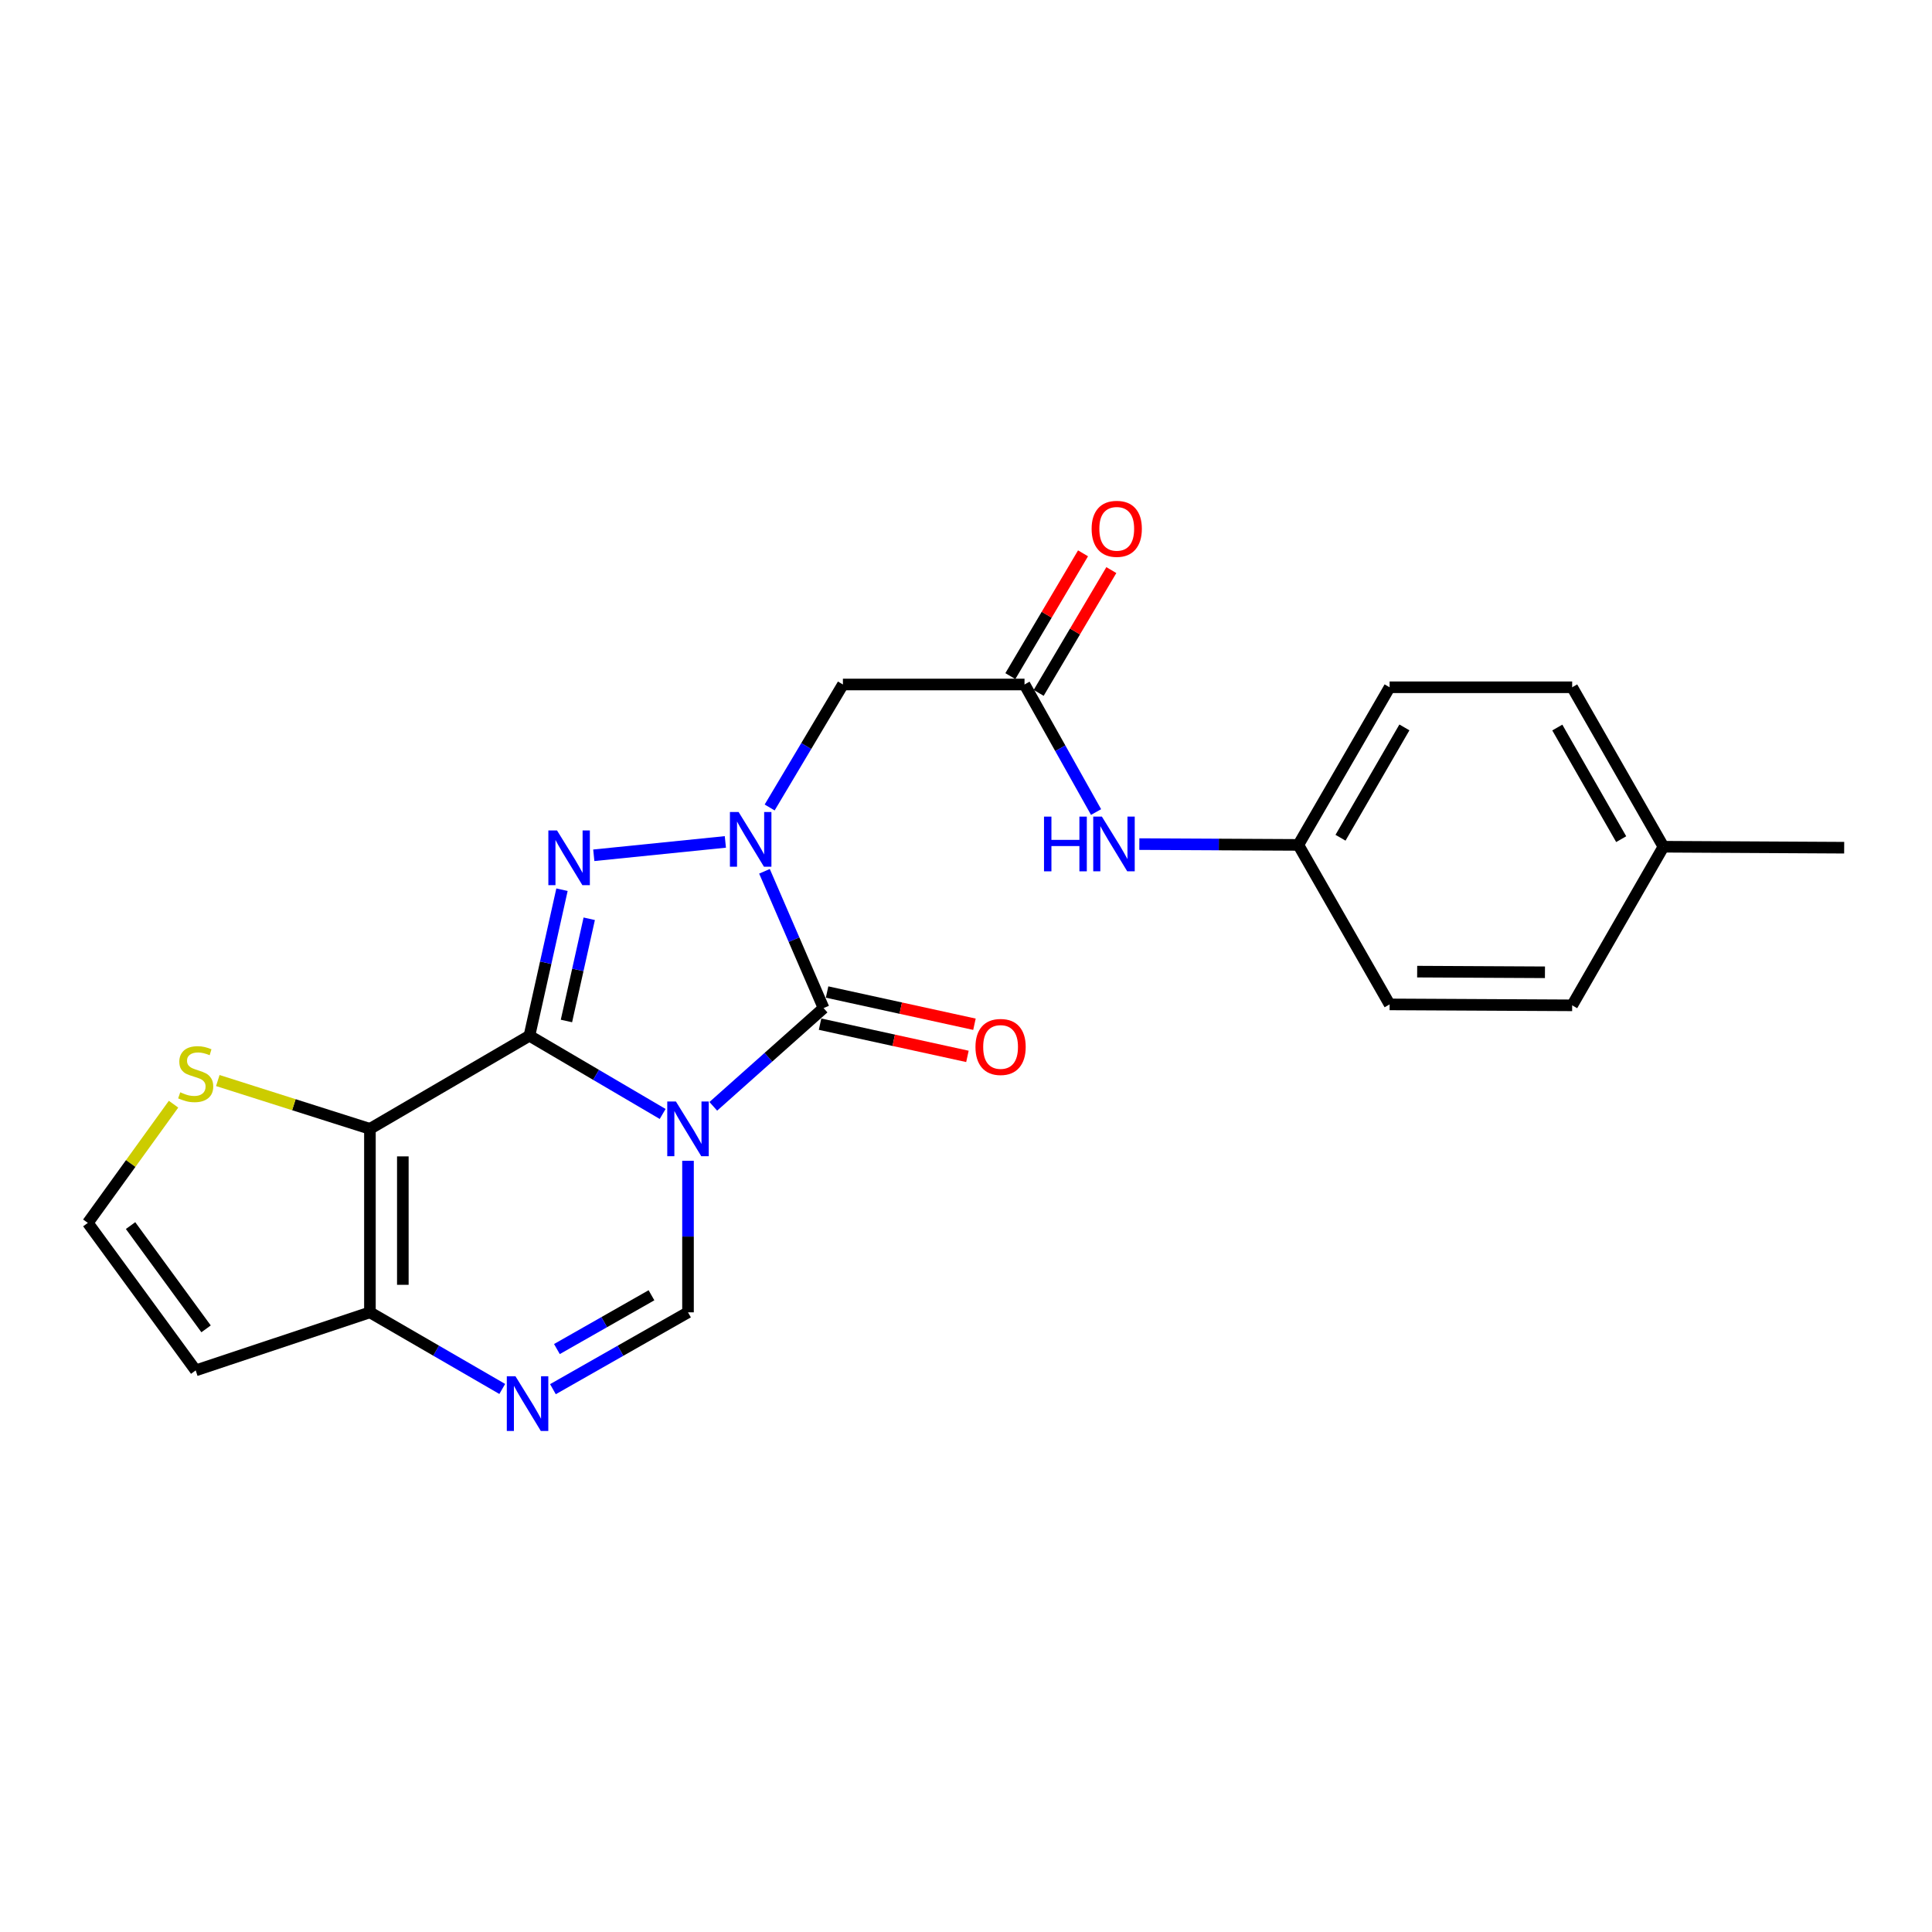 <?xml version='1.0' encoding='iso-8859-1'?>
<svg version='1.1' baseProfile='full'
              xmlns='http://www.w3.org/2000/svg'
                      xmlns:rdkit='http://www.rdkit.org/xml'
                      xmlns:xlink='http://www.w3.org/1999/xlink'
                  xml:space='preserve'
width='1000px' height='1000px' viewBox='0 0 1000 1000'>
<!-- END OF HEADER -->
<rect style='opacity:1.0;fill:#FFFFFF;stroke:none' width='1000' height='1000' x='0' y='0'> </rect>
<path class='bond-0' d='M 274.038,536.095 L 308.515,556.342' style='fill:none;fill-rule:evenodd;stroke:#000000;stroke-width:6px;stroke-linecap:butt;stroke-linejoin:miter;stroke-opacity:1' />
<path class='bond-0' d='M 308.515,556.342 L 342.992,576.589' style='fill:none;fill-rule:evenodd;stroke:#0000FF;stroke-width:6px;stroke-linecap:butt;stroke-linejoin:miter;stroke-opacity:1' />
<path class='bond-2' d='M 274.038,536.095 L 282.463,498.303' style='fill:none;fill-rule:evenodd;stroke:#000000;stroke-width:6px;stroke-linecap:butt;stroke-linejoin:miter;stroke-opacity:1' />
<path class='bond-2' d='M 282.463,498.303 L 290.888,460.511' style='fill:none;fill-rule:evenodd;stroke:#0000FF;stroke-width:6px;stroke-linecap:butt;stroke-linejoin:miter;stroke-opacity:1' />
<path class='bond-2' d='M 293.189,528.463 L 299.086,502.008' style='fill:none;fill-rule:evenodd;stroke:#000000;stroke-width:6px;stroke-linecap:butt;stroke-linejoin:miter;stroke-opacity:1' />
<path class='bond-2' d='M 299.086,502.008 L 304.984,475.554' style='fill:none;fill-rule:evenodd;stroke:#0000FF;stroke-width:6px;stroke-linecap:butt;stroke-linejoin:miter;stroke-opacity:1' />
<path class='bond-4' d='M 274.038,536.095 L 191.472,584.294' style='fill:none;fill-rule:evenodd;stroke:#000000;stroke-width:6px;stroke-linecap:butt;stroke-linejoin:miter;stroke-opacity:1' />
<path class='bond-3' d='M 369.201,572.634 L 397.741,547.211' style='fill:none;fill-rule:evenodd;stroke:#0000FF;stroke-width:6px;stroke-linecap:butt;stroke-linejoin:miter;stroke-opacity:1' />
<path class='bond-3' d='M 397.741,547.211 L 426.281,521.788' style='fill:none;fill-rule:evenodd;stroke:#000000;stroke-width:6px;stroke-linecap:butt;stroke-linejoin:miter;stroke-opacity:1' />
<path class='bond-5' d='M 356.111,600.828 L 356.111,640.046' style='fill:none;fill-rule:evenodd;stroke:#0000FF;stroke-width:6px;stroke-linecap:butt;stroke-linejoin:miter;stroke-opacity:1' />
<path class='bond-5' d='M 356.111,640.046 L 356.111,679.264' style='fill:none;fill-rule:evenodd;stroke:#000000;stroke-width:6px;stroke-linecap:butt;stroke-linejoin:miter;stroke-opacity:1' />
<path class='bond-1' d='M 375.445,435.775 L 307.343,442.694' style='fill:none;fill-rule:evenodd;stroke:#0000FF;stroke-width:6px;stroke-linecap:butt;stroke-linejoin:miter;stroke-opacity:1' />
<path class='bond-8' d='M 398.371,417.952 L 417.332,386.122' style='fill:none;fill-rule:evenodd;stroke:#0000FF;stroke-width:6px;stroke-linecap:butt;stroke-linejoin:miter;stroke-opacity:1' />
<path class='bond-8' d='M 417.332,386.122 L 436.292,354.292' style='fill:none;fill-rule:evenodd;stroke:#000000;stroke-width:6px;stroke-linecap:butt;stroke-linejoin:miter;stroke-opacity:1' />
<path class='bond-23' d='M 395.692,450.983 L 410.987,486.385' style='fill:none;fill-rule:evenodd;stroke:#0000FF;stroke-width:6px;stroke-linecap:butt;stroke-linejoin:miter;stroke-opacity:1' />
<path class='bond-23' d='M 410.987,486.385 L 426.281,521.788' style='fill:none;fill-rule:evenodd;stroke:#000000;stroke-width:6px;stroke-linecap:butt;stroke-linejoin:miter;stroke-opacity:1' />
<path class='bond-13' d='M 424.463,530.107 L 462.601,538.445' style='fill:none;fill-rule:evenodd;stroke:#000000;stroke-width:6px;stroke-linecap:butt;stroke-linejoin:miter;stroke-opacity:1' />
<path class='bond-13' d='M 462.601,538.445 L 500.739,546.784' style='fill:none;fill-rule:evenodd;stroke:#FF0000;stroke-width:6px;stroke-linecap:butt;stroke-linejoin:miter;stroke-opacity:1' />
<path class='bond-13' d='M 428.1,513.469 L 466.238,521.807' style='fill:none;fill-rule:evenodd;stroke:#000000;stroke-width:6px;stroke-linecap:butt;stroke-linejoin:miter;stroke-opacity:1' />
<path class='bond-13' d='M 466.238,521.807 L 504.376,530.145' style='fill:none;fill-rule:evenodd;stroke:#FF0000;stroke-width:6px;stroke-linecap:butt;stroke-linejoin:miter;stroke-opacity:1' />
<path class='bond-7' d='M 191.472,584.294 L 191.472,679.264' style='fill:none;fill-rule:evenodd;stroke:#000000;stroke-width:6px;stroke-linecap:butt;stroke-linejoin:miter;stroke-opacity:1' />
<path class='bond-7' d='M 208.504,598.54 L 208.504,665.019' style='fill:none;fill-rule:evenodd;stroke:#000000;stroke-width:6px;stroke-linecap:butt;stroke-linejoin:miter;stroke-opacity:1' />
<path class='bond-9' d='M 191.472,584.294 L 152.104,571.791' style='fill:none;fill-rule:evenodd;stroke:#000000;stroke-width:6px;stroke-linecap:butt;stroke-linejoin:miter;stroke-opacity:1' />
<path class='bond-9' d='M 152.104,571.791 L 112.735,559.288' style='fill:none;fill-rule:evenodd;stroke:#CCCC00;stroke-width:6px;stroke-linecap:butt;stroke-linejoin:miter;stroke-opacity:1' />
<path class='bond-25' d='M 356.111,679.264 L 321.152,699.152' style='fill:none;fill-rule:evenodd;stroke:#000000;stroke-width:6px;stroke-linecap:butt;stroke-linejoin:miter;stroke-opacity:1' />
<path class='bond-25' d='M 321.152,699.152 L 286.192,719.04' style='fill:none;fill-rule:evenodd;stroke:#0000FF;stroke-width:6px;stroke-linecap:butt;stroke-linejoin:miter;stroke-opacity:1' />
<path class='bond-25' d='M 337.202,670.427 L 312.73,684.348' style='fill:none;fill-rule:evenodd;stroke:#000000;stroke-width:6px;stroke-linecap:butt;stroke-linejoin:miter;stroke-opacity:1' />
<path class='bond-25' d='M 312.73,684.348 L 288.258,698.269' style='fill:none;fill-rule:evenodd;stroke:#0000FF;stroke-width:6px;stroke-linecap:butt;stroke-linejoin:miter;stroke-opacity:1' />
<path class='bond-6' d='M 259.966,718.924 L 225.719,699.094' style='fill:none;fill-rule:evenodd;stroke:#0000FF;stroke-width:6px;stroke-linecap:butt;stroke-linejoin:miter;stroke-opacity:1' />
<path class='bond-6' d='M 225.719,699.094 L 191.472,679.264' style='fill:none;fill-rule:evenodd;stroke:#000000;stroke-width:6px;stroke-linecap:butt;stroke-linejoin:miter;stroke-opacity:1' />
<path class='bond-11' d='M 191.472,679.264 L 101.29,709.316' style='fill:none;fill-rule:evenodd;stroke:#000000;stroke-width:6px;stroke-linecap:butt;stroke-linejoin:miter;stroke-opacity:1' />
<path class='bond-10' d='M 436.292,354.292 L 530.288,354.292' style='fill:none;fill-rule:evenodd;stroke:#000000;stroke-width:6px;stroke-linecap:butt;stroke-linejoin:miter;stroke-opacity:1' />
<path class='bond-12' d='M 89.826,571.527 L 67.64,602.247' style='fill:none;fill-rule:evenodd;stroke:#CCCC00;stroke-width:6px;stroke-linecap:butt;stroke-linejoin:miter;stroke-opacity:1' />
<path class='bond-12' d='M 67.64,602.247 L 45.455,632.967' style='fill:none;fill-rule:evenodd;stroke:#000000;stroke-width:6px;stroke-linecap:butt;stroke-linejoin:miter;stroke-opacity:1' />
<path class='bond-14' d='M 530.288,354.292 L 548.806,387.302' style='fill:none;fill-rule:evenodd;stroke:#000000;stroke-width:6px;stroke-linecap:butt;stroke-linejoin:miter;stroke-opacity:1' />
<path class='bond-14' d='M 548.806,387.302 L 567.324,420.312' style='fill:none;fill-rule:evenodd;stroke:#0000FF;stroke-width:6px;stroke-linecap:butt;stroke-linejoin:miter;stroke-opacity:1' />
<path class='bond-15' d='M 537.616,358.629 L 556.423,326.853' style='fill:none;fill-rule:evenodd;stroke:#000000;stroke-width:6px;stroke-linecap:butt;stroke-linejoin:miter;stroke-opacity:1' />
<path class='bond-15' d='M 556.423,326.853 L 575.23,295.078' style='fill:none;fill-rule:evenodd;stroke:#FF0000;stroke-width:6px;stroke-linecap:butt;stroke-linejoin:miter;stroke-opacity:1' />
<path class='bond-15' d='M 522.959,349.954 L 541.766,318.179' style='fill:none;fill-rule:evenodd;stroke:#000000;stroke-width:6px;stroke-linecap:butt;stroke-linejoin:miter;stroke-opacity:1' />
<path class='bond-15' d='M 541.766,318.179 L 560.573,286.403' style='fill:none;fill-rule:evenodd;stroke:#FF0000;stroke-width:6px;stroke-linecap:butt;stroke-linejoin:miter;stroke-opacity:1' />
<path class='bond-24' d='M 101.29,709.316 L 45.455,632.967' style='fill:none;fill-rule:evenodd;stroke:#000000;stroke-width:6px;stroke-linecap:butt;stroke-linejoin:miter;stroke-opacity:1' />
<path class='bond-24' d='M 106.662,687.809 L 67.577,634.365' style='fill:none;fill-rule:evenodd;stroke:#000000;stroke-width:6px;stroke-linecap:butt;stroke-linejoin:miter;stroke-opacity:1' />
<path class='bond-16' d='M 589.721,436.904 L 630.87,437.113' style='fill:none;fill-rule:evenodd;stroke:#0000FF;stroke-width:6px;stroke-linecap:butt;stroke-linejoin:miter;stroke-opacity:1' />
<path class='bond-16' d='M 630.87,437.113 L 672.019,437.321' style='fill:none;fill-rule:evenodd;stroke:#000000;stroke-width:6px;stroke-linecap:butt;stroke-linejoin:miter;stroke-opacity:1' />
<path class='bond-18' d='M 672.019,437.321 L 719.263,519.877' style='fill:none;fill-rule:evenodd;stroke:#000000;stroke-width:6px;stroke-linecap:butt;stroke-linejoin:miter;stroke-opacity:1' />
<path class='bond-19' d='M 672.019,437.321 L 719.263,355.73' style='fill:none;fill-rule:evenodd;stroke:#000000;stroke-width:6px;stroke-linecap:butt;stroke-linejoin:miter;stroke-opacity:1' />
<path class='bond-19' d='M 693.845,433.616 L 726.916,376.503' style='fill:none;fill-rule:evenodd;stroke:#000000;stroke-width:6px;stroke-linecap:butt;stroke-linejoin:miter;stroke-opacity:1' />
<path class='bond-17' d='M 860.995,438.267 L 813.751,355.73' style='fill:none;fill-rule:evenodd;stroke:#000000;stroke-width:6px;stroke-linecap:butt;stroke-linejoin:miter;stroke-opacity:1' />
<path class='bond-17' d='M 839.127,434.347 L 806.056,376.571' style='fill:none;fill-rule:evenodd;stroke:#000000;stroke-width:6px;stroke-linecap:butt;stroke-linejoin:miter;stroke-opacity:1' />
<path class='bond-22' d='M 860.995,438.267 L 954.545,438.768' style='fill:none;fill-rule:evenodd;stroke:#000000;stroke-width:6px;stroke-linecap:butt;stroke-linejoin:miter;stroke-opacity:1' />
<path class='bond-26' d='M 860.995,438.267 L 813.751,520.359' style='fill:none;fill-rule:evenodd;stroke:#000000;stroke-width:6px;stroke-linecap:butt;stroke-linejoin:miter;stroke-opacity:1' />
<path class='bond-21' d='M 719.263,519.877 L 813.751,520.359' style='fill:none;fill-rule:evenodd;stroke:#000000;stroke-width:6px;stroke-linecap:butt;stroke-linejoin:miter;stroke-opacity:1' />
<path class='bond-21' d='M 733.523,502.918 L 799.665,503.255' style='fill:none;fill-rule:evenodd;stroke:#000000;stroke-width:6px;stroke-linecap:butt;stroke-linejoin:miter;stroke-opacity:1' />
<path class='bond-20' d='M 719.263,355.73 L 813.751,355.73' style='fill:none;fill-rule:evenodd;stroke:#000000;stroke-width:6px;stroke-linecap:butt;stroke-linejoin:miter;stroke-opacity:1' />
<path  class='atom-1' d='M 349.851 570.134
L 359.131 585.134
Q 360.051 586.614, 361.531 589.294
Q 363.011 591.974, 363.091 592.134
L 363.091 570.134
L 366.851 570.134
L 366.851 598.454
L 362.971 598.454
L 353.011 582.054
Q 351.851 580.134, 350.611 577.934
Q 349.411 575.734, 349.051 575.054
L 349.051 598.454
L 345.371 598.454
L 345.371 570.134
L 349.851 570.134
' fill='#0000FF'/>
<path  class='atom-2' d='M 382.287 420.284
L 391.567 435.284
Q 392.487 436.764, 393.967 439.444
Q 395.447 442.124, 395.527 442.284
L 395.527 420.284
L 399.287 420.284
L 399.287 448.604
L 395.407 448.604
L 385.447 432.204
Q 384.287 430.284, 383.047 428.084
Q 381.847 425.884, 381.487 425.204
L 381.487 448.604
L 377.807 448.604
L 377.807 420.284
L 382.287 420.284
' fill='#0000FF'/>
<path  class='atom-3' d='M 288.31 429.831
L 297.59 444.831
Q 298.51 446.311, 299.99 448.991
Q 301.47 451.671, 301.55 451.831
L 301.55 429.831
L 305.31 429.831
L 305.31 458.151
L 301.43 458.151
L 291.47 441.751
Q 290.31 439.831, 289.07 437.631
Q 287.87 435.431, 287.51 434.751
L 287.51 458.151
L 283.83 458.151
L 283.83 429.831
L 288.31 429.831
' fill='#0000FF'/>
<path  class='atom-7' d='M 266.803 712.348
L 276.083 727.348
Q 277.003 728.828, 278.483 731.508
Q 279.963 734.188, 280.043 734.348
L 280.043 712.348
L 283.803 712.348
L 283.803 740.668
L 279.923 740.668
L 269.963 724.268
Q 268.803 722.348, 267.563 720.148
Q 266.363 717.948, 266.003 717.268
L 266.003 740.668
L 262.323 740.668
L 262.323 712.348
L 266.803 712.348
' fill='#0000FF'/>
<path  class='atom-10' d='M 93.29 565.373
Q 93.61 565.493, 94.93 566.053
Q 96.25 566.613, 97.69 566.973
Q 99.17 567.293, 100.61 567.293
Q 103.29 567.293, 104.85 566.013
Q 106.41 564.693, 106.41 562.413
Q 106.41 560.853, 105.61 559.893
Q 104.85 558.933, 103.65 558.413
Q 102.45 557.893, 100.45 557.293
Q 97.93 556.533, 96.41 555.813
Q 94.93 555.093, 93.85 553.573
Q 92.81 552.053, 92.81 549.493
Q 92.81 545.933, 95.21 543.733
Q 97.65 541.533, 102.45 541.533
Q 105.73 541.533, 109.45 543.093
L 108.53 546.173
Q 105.13 544.773, 102.57 544.773
Q 99.81 544.773, 98.29 545.933
Q 96.77 547.053, 96.81 549.013
Q 96.81 550.533, 97.57 551.453
Q 98.37 552.373, 99.49 552.893
Q 100.65 553.413, 102.57 554.013
Q 105.13 554.813, 106.65 555.613
Q 108.17 556.413, 109.25 558.053
Q 110.37 559.653, 110.37 562.413
Q 110.37 566.333, 107.73 568.453
Q 105.13 570.533, 100.77 570.533
Q 98.25 570.533, 96.33 569.973
Q 94.45 569.453, 92.21 568.533
L 93.29 565.373
' fill='#CCCC00'/>
<path  class='atom-14' d='M 504.902 541.899
Q 504.902 535.099, 508.262 531.299
Q 511.622 527.499, 517.902 527.499
Q 524.182 527.499, 527.542 531.299
Q 530.902 535.099, 530.902 541.899
Q 530.902 548.779, 527.502 552.699
Q 524.102 556.579, 517.902 556.579
Q 511.662 556.579, 508.262 552.699
Q 504.902 548.819, 504.902 541.899
M 517.902 553.379
Q 522.222 553.379, 524.542 550.499
Q 526.902 547.579, 526.902 541.899
Q 526.902 536.339, 524.542 533.539
Q 522.222 530.699, 517.902 530.699
Q 513.582 530.699, 511.222 533.499
Q 508.902 536.299, 508.902 541.899
Q 508.902 547.619, 511.222 550.499
Q 513.582 553.379, 517.902 553.379
' fill='#FF0000'/>
<path  class='atom-15' d='M 540.375 422.678
L 544.215 422.678
L 544.215 434.718
L 558.695 434.718
L 558.695 422.678
L 562.535 422.678
L 562.535 450.998
L 558.695 450.998
L 558.695 437.918
L 544.215 437.918
L 544.215 450.998
L 540.375 450.998
L 540.375 422.678
' fill='#0000FF'/>
<path  class='atom-15' d='M 570.335 422.678
L 579.615 437.678
Q 580.535 439.158, 582.015 441.838
Q 583.495 444.518, 583.575 444.678
L 583.575 422.678
L 587.335 422.678
L 587.335 450.998
L 583.455 450.998
L 573.495 434.598
Q 572.335 432.678, 571.095 430.478
Q 569.895 428.278, 569.535 427.598
L 569.535 450.998
L 565.855 450.998
L 565.855 422.678
L 570.335 422.678
' fill='#0000FF'/>
<path  class='atom-16' d='M 565.024 273.717
Q 565.024 266.917, 568.384 263.117
Q 571.744 259.317, 578.024 259.317
Q 584.304 259.317, 587.664 263.117
Q 591.024 266.917, 591.024 273.717
Q 591.024 280.597, 587.624 284.517
Q 584.224 288.397, 578.024 288.397
Q 571.784 288.397, 568.384 284.517
Q 565.024 280.637, 565.024 273.717
M 578.024 285.197
Q 582.344 285.197, 584.664 282.317
Q 587.024 279.397, 587.024 273.717
Q 587.024 268.157, 584.664 265.357
Q 582.344 262.517, 578.024 262.517
Q 573.704 262.517, 571.344 265.317
Q 569.024 268.117, 569.024 273.717
Q 569.024 279.437, 571.344 282.317
Q 573.704 285.197, 578.024 285.197
' fill='#FF0000'/>
</svg>
